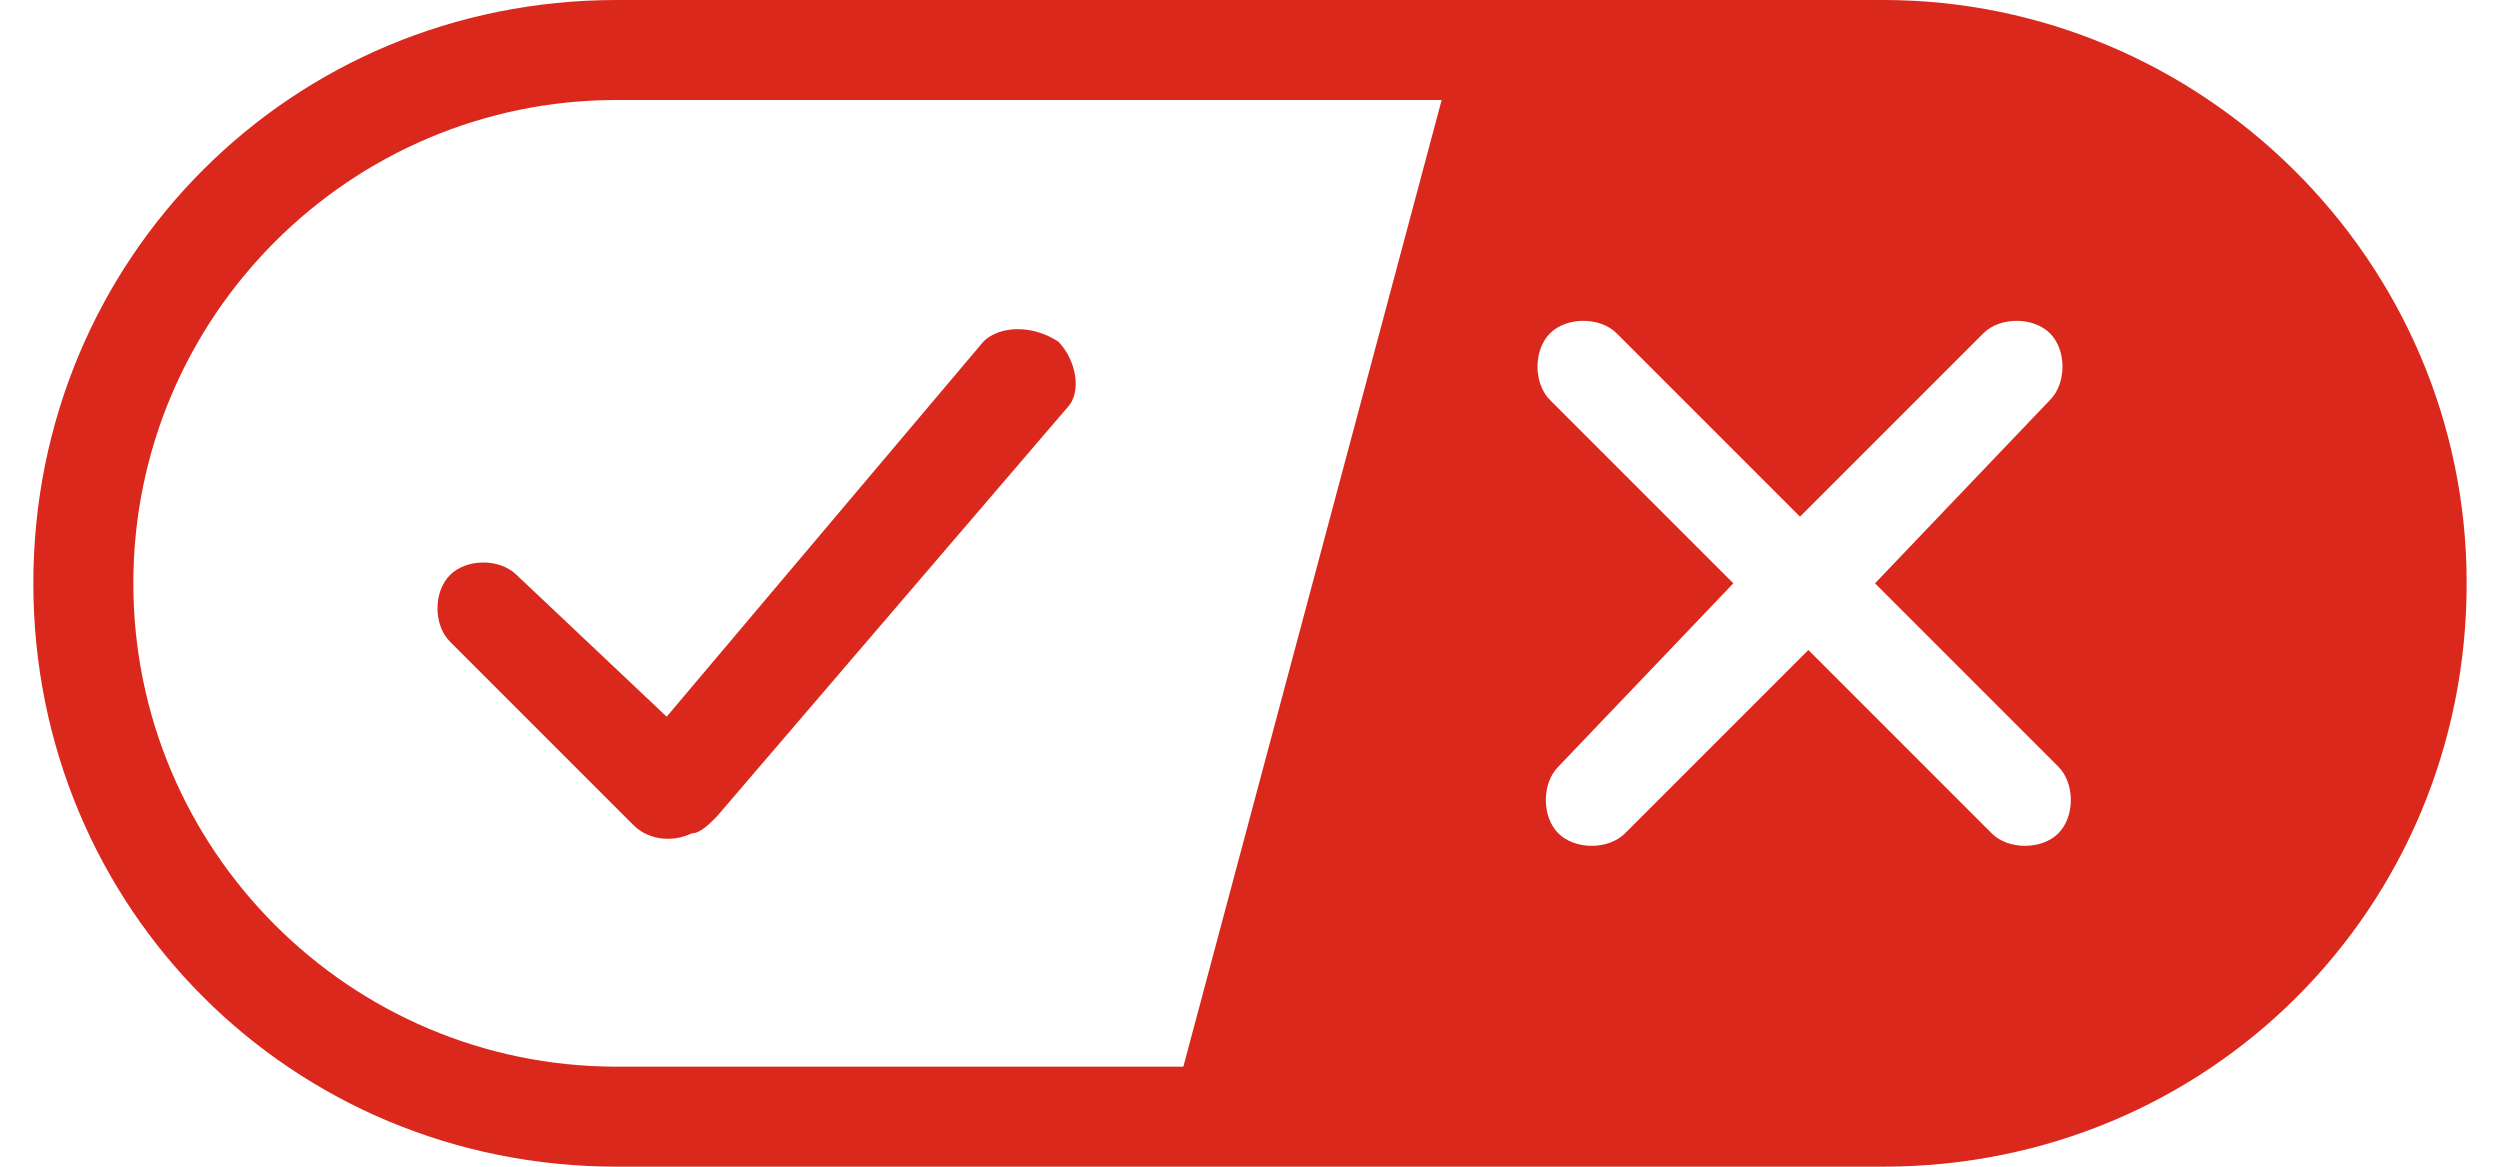 <?xml version="1.0" encoding="utf-8"?>
<!-- Generator: Adobe Illustrator 27.5.0, SVG Export Plug-In . SVG Version: 6.00 Build 0)  -->
<svg version="1.1" id="Layer_1" xmlns="http://www.w3.org/2000/svg" xmlns:xlink="http://www.w3.org/1999/xlink" x="0px" y="0px"
	 viewBox="0 0 30 14" style="enable-background:new 0 0 30 14;" xml:space="preserve">
<style type="text/css">
	.st0{fill-rule:evenodd;clip-rule:evenodd;fill:#DA291C;}
	.st1{fill:#DA291C;}
</style>
<g>
	<g id="final---dec.11-2020">
		<g id="Final-Copy-2" transform="translate(1275, 200)">
			<path class="st0" d="M-1252.4-200h-15.2c-3.9,0-7,3.1-7,7s3.1,7,7,7h15.2c3.9,0,7-3.1,7-7S-1248.6-200-1252.4-200z
				 M-1260.8-187.2h-6.8c-3.2,0-5.8-2.6-5.8-5.8s2.6-5.8,5.8-5.8h9.9L-1260.8-187.2z M-1250.3-190c-0.2,0.2-0.6,0.2-0.8,0l-2.2-2.2
				l-2.2,2.2c-0.2,0.2-0.6,0.2-0.8,0c-0.2-0.2-0.2-0.6,0-0.8l2.1-2.2l-2.2-2.2c-0.2-0.2-0.2-0.6,0-0.8s0.6-0.2,0.8,0l2.2,2.2
				l2.2-2.2c0.2-0.2,0.6-0.2,0.8,0c0.2,0.2,0.2,0.6,0,0.8l-2.1,2.2l2.2,2.2C-1250.1-190.6-1250.1-190.2-1250.3-190z"/>
			<path id="y" class="st1" d="M-1262.3-195.9c0.2,0.2,0.3,0.6,0.1,0.8l0,0l-4.2,4.9c-0.1,0.1-0.2,0.2-0.3,0.2
				c-0.2,0.1-0.5,0.1-0.7-0.1l0,0l-2.2-2.2c-0.2-0.2-0.2-0.6,0-0.8s0.6-0.2,0.8,0l0,0l1.8,1.7l3.8-4.5
				C-1263-196.1-1262.6-196.1-1262.3-195.9z"/>
		</g>
	</g>
</g>
</svg>
